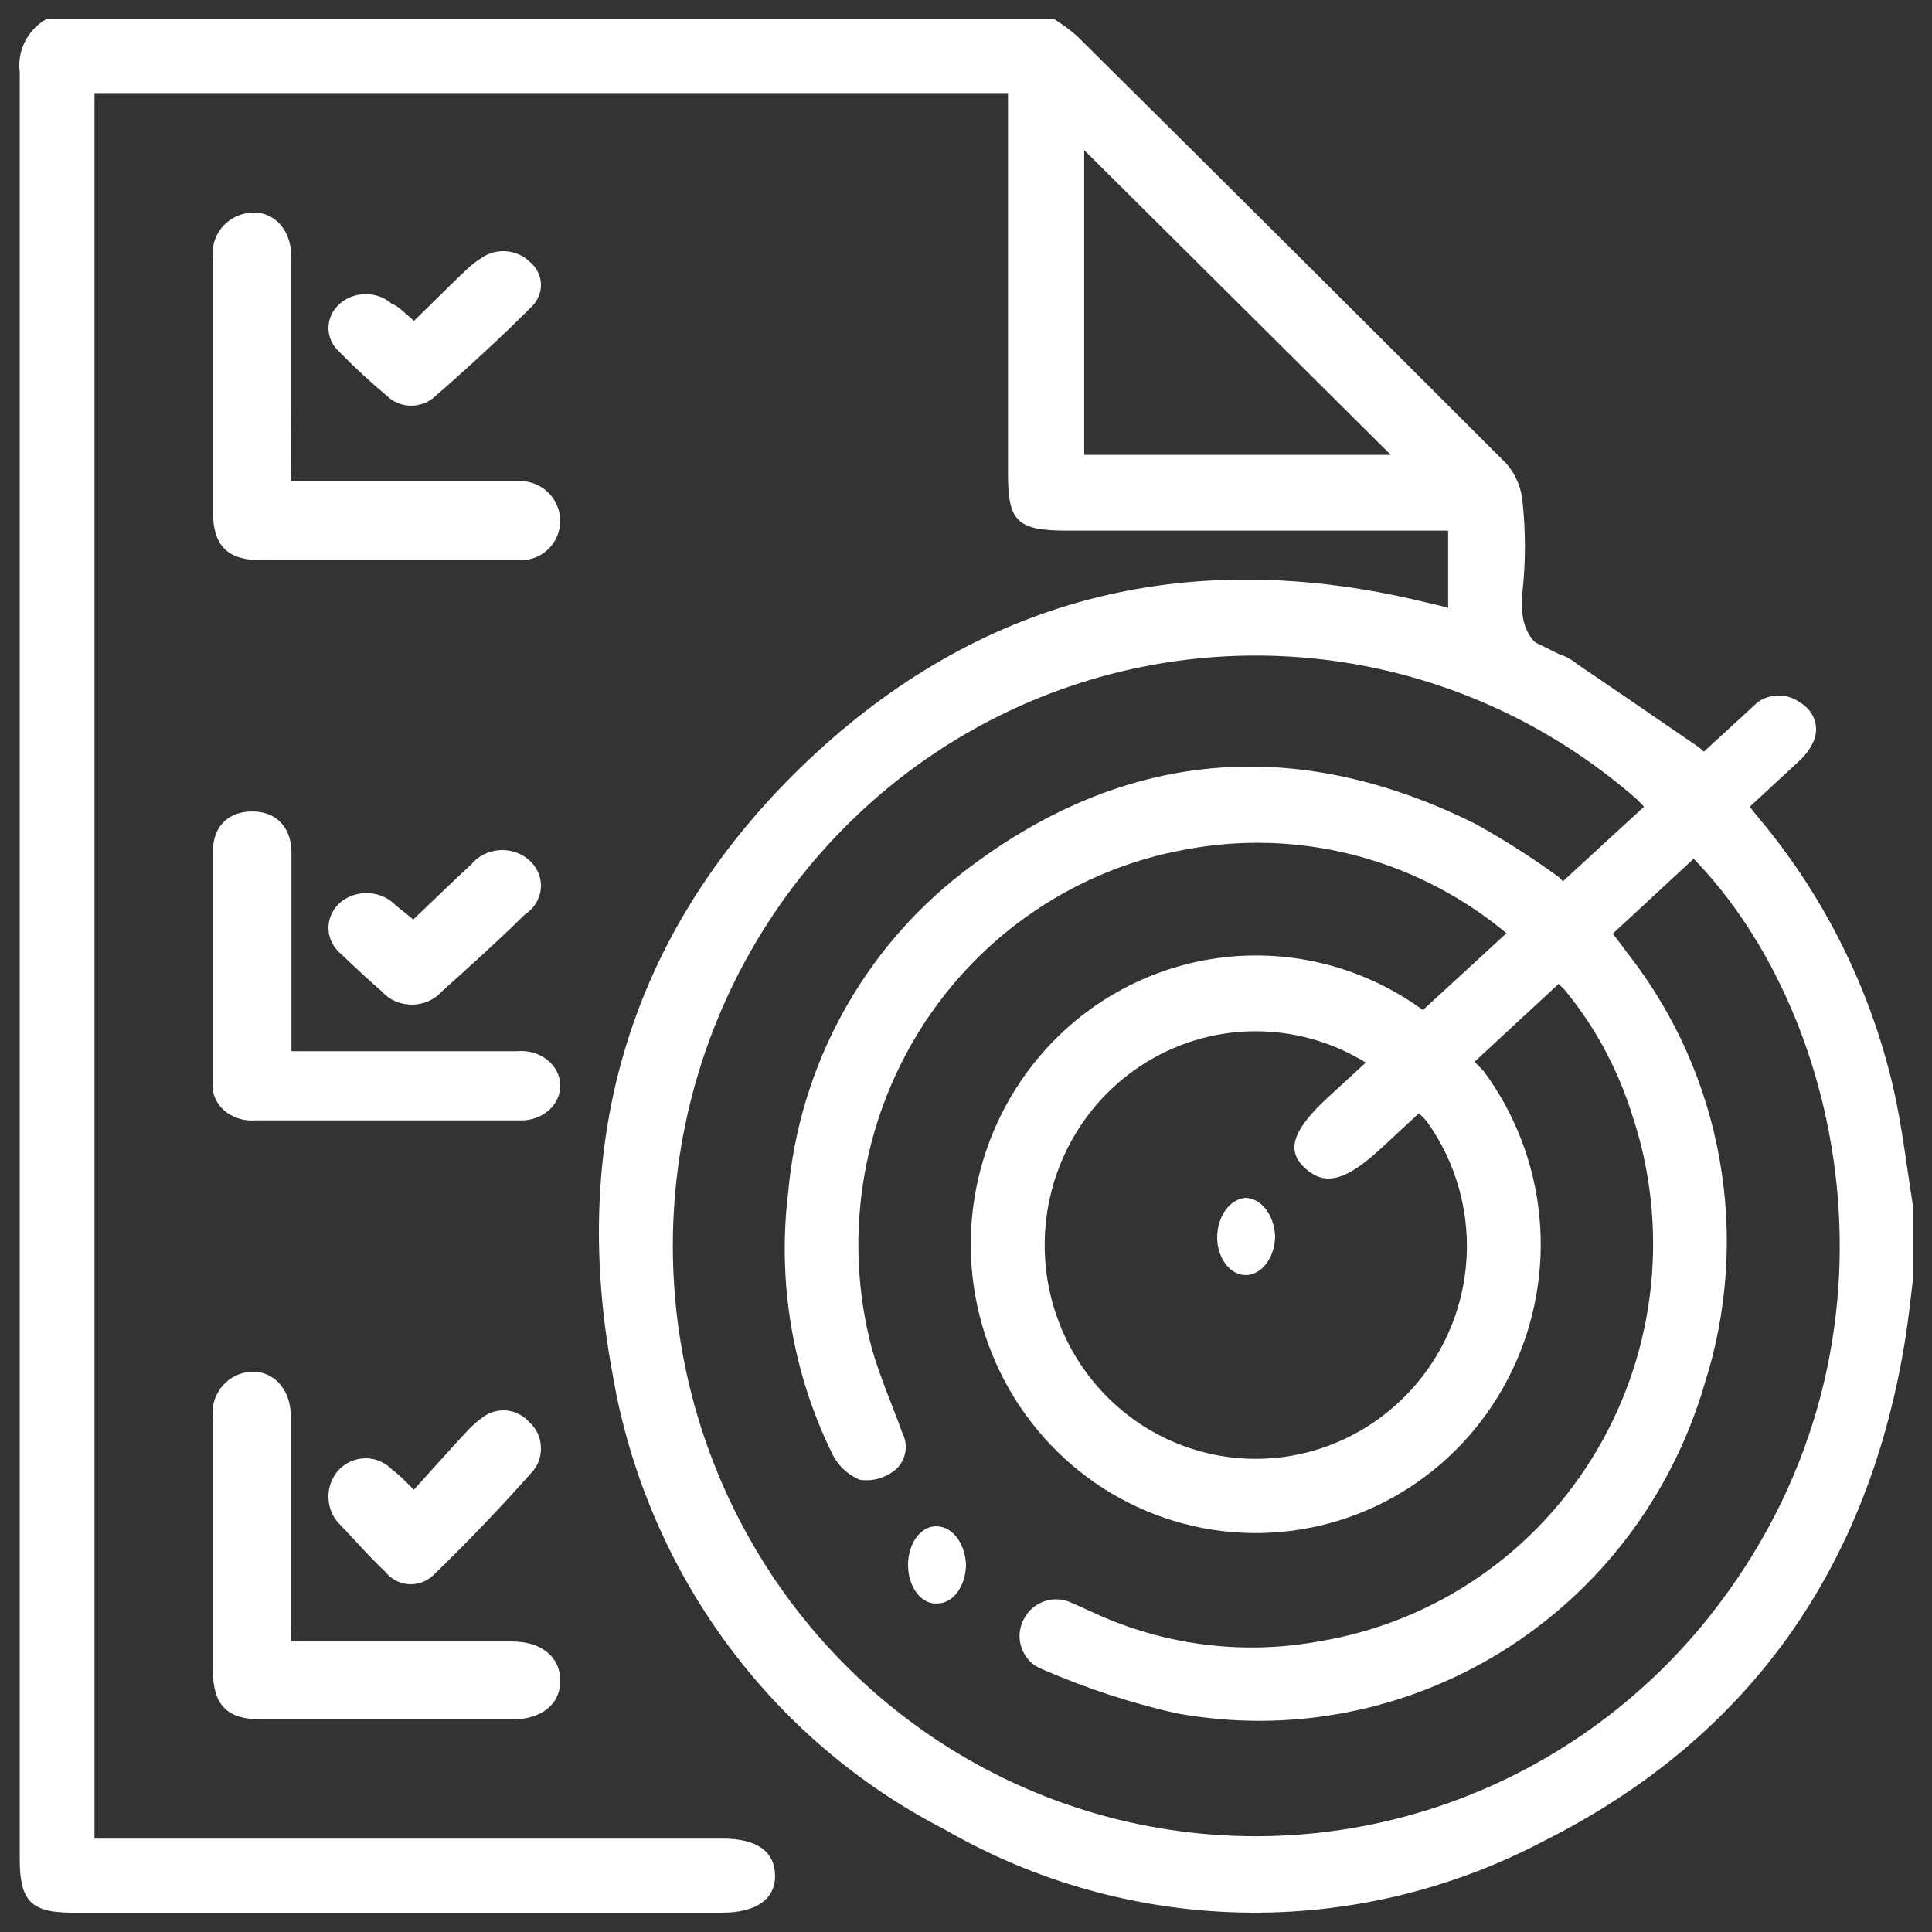 <?xml version="1.0" encoding="UTF-8"?>
<svg xmlns="http://www.w3.org/2000/svg" width="60" height="60" viewBox="0 0 60 60" fill="none">
  <rect x="0" y="0" width="60" height="60" fill="#333333" stroke="none"/>
  <g clip-path="url(#clip0_22_605)">
    <path d="M44.974 18.884V16.479H33.139C31.588 16.479 31.304 16.197 31.304 14.716V2.891H2.935V57.1H22.439C23.494 57.1 24.052 57.488 24.07 58.228C24.088 58.968 23.503 59.4 22.421 59.4H2.244C0.967 59.4 0.613 59.039 0.613 57.743C0.613 39.233 0.613 20.729 0.613 2.23C0.573 1.909 0.628 1.583 0.774 1.293C0.919 1.003 1.146 0.762 1.428 0.6H32.749C32.992 0.752 33.224 0.923 33.441 1.111C37.903 5.534 42.353 9.967 46.792 14.408C47.083 14.751 47.257 15.176 47.288 15.624C47.381 16.52 47.381 17.424 47.288 18.32C47.164 19.422 47.465 20.144 48.6 20.426L44.974 18.884ZM33.671 4.662V14.126H43.192L33.671 4.662Z" fill="white"></path>
    <path d="M9.043 32.647H16.054C16.221 32.63 16.391 32.645 16.551 32.69C16.711 32.735 16.86 32.809 16.986 32.908C17.113 33.006 17.215 33.127 17.286 33.262C17.357 33.397 17.396 33.544 17.4 33.693C17.404 33.843 17.373 33.991 17.308 34.129C17.244 34.267 17.149 34.392 17.027 34.495C16.906 34.599 16.762 34.679 16.604 34.73C16.446 34.782 16.278 34.803 16.11 34.794C13.387 34.794 10.666 34.794 7.949 34.794C7.764 34.811 7.577 34.79 7.403 34.733C7.228 34.676 7.07 34.585 6.941 34.466C6.812 34.347 6.716 34.203 6.659 34.046C6.602 33.889 6.586 33.722 6.613 33.559C6.613 31.187 6.613 28.807 6.613 26.436C6.613 25.664 7.089 25.208 7.819 25.2C8.548 25.192 9.043 25.664 9.052 26.46V32.647H9.043Z" fill="white"></path>
    <path d="M9.04 50.977H15.894C16.823 50.977 17.4 51.462 17.4 52.198C17.4 52.934 16.814 53.4 15.884 53.4C13.299 53.4 10.714 53.4 8.129 53.4C7.059 53.4 6.613 52.962 6.613 51.881V44.053C6.567 43.727 6.648 43.395 6.841 43.127C7.033 42.86 7.321 42.677 7.645 42.618C8.408 42.488 9.031 43.075 9.031 43.988C9.031 46.066 9.031 48.154 9.031 50.241L9.04 50.977Z" fill="white"></path>
    <path d="M9.04 14.939H15.466C15.689 14.939 15.912 14.939 16.135 14.939C16.301 14.937 16.466 14.968 16.62 15.03C16.774 15.092 16.914 15.184 17.032 15.302C17.15 15.419 17.243 15.559 17.306 15.712C17.369 15.866 17.401 16.031 17.4 16.197C17.396 16.36 17.36 16.521 17.294 16.67C17.228 16.819 17.133 16.954 17.014 17.066C16.896 17.177 16.756 17.265 16.604 17.322C16.451 17.379 16.289 17.405 16.126 17.399C15.075 17.399 14.024 17.399 12.983 17.399C11.365 17.399 9.747 17.399 8.129 17.399C7.059 17.399 6.613 16.952 6.613 15.88V8.054C6.569 7.746 6.639 7.433 6.81 7.173C6.982 6.914 7.243 6.727 7.543 6.647C8.352 6.424 9.04 7.011 9.049 7.97C9.049 9.489 9.049 11.008 9.049 12.526L9.04 14.939Z" fill="white"></path>
    <path d="M12.856 9.965C13.398 9.439 13.912 8.922 14.445 8.412C14.606 8.255 14.784 8.115 14.978 7.995C15.195 7.85 15.461 7.782 15.728 7.804C15.994 7.825 16.244 7.935 16.431 8.112C16.538 8.196 16.625 8.3 16.688 8.416C16.751 8.533 16.789 8.66 16.798 8.79C16.807 8.919 16.788 9.05 16.742 9.173C16.696 9.296 16.624 9.409 16.53 9.506C15.546 10.492 14.517 11.435 13.461 12.354C13.259 12.523 12.992 12.611 12.719 12.599C12.447 12.586 12.191 12.474 12.008 12.287C11.499 11.862 11.014 11.413 10.554 10.943C10.443 10.846 10.354 10.729 10.293 10.599C10.232 10.469 10.2 10.329 10.2 10.187C10.2 10.045 10.232 9.905 10.293 9.775C10.354 9.645 10.443 9.528 10.554 9.431C10.771 9.24 11.059 9.134 11.358 9.134C11.657 9.134 11.945 9.24 12.161 9.431C12.378 9.506 12.567 9.723 12.856 9.965Z" fill="white"></path>
    <path d="M12.835 28.555C13.468 27.951 14.046 27.39 14.643 26.838C14.747 26.711 14.88 26.607 15.031 26.532C15.182 26.457 15.349 26.413 15.52 26.402C15.692 26.392 15.863 26.416 16.024 26.472C16.184 26.528 16.33 26.616 16.451 26.729C16.574 26.842 16.668 26.978 16.728 27.129C16.787 27.279 16.811 27.44 16.796 27.599C16.781 27.759 16.729 27.914 16.643 28.053C16.557 28.192 16.439 28.312 16.297 28.404C15.448 29.241 14.598 30.003 13.721 30.791C13.608 30.919 13.466 31.022 13.305 31.093C13.144 31.163 12.968 31.2 12.79 31.2C12.611 31.2 12.435 31.163 12.274 31.093C12.113 31.022 11.971 30.919 11.859 30.791C11.434 30.422 11.018 30.037 10.611 29.643C10.487 29.545 10.386 29.424 10.316 29.287C10.245 29.15 10.206 29.002 10.201 28.85C10.196 28.699 10.225 28.548 10.286 28.408C10.347 28.268 10.44 28.141 10.557 28.035C10.675 27.933 10.815 27.854 10.968 27.803C11.12 27.752 11.282 27.729 11.444 27.737C11.606 27.745 11.764 27.783 11.91 27.848C12.056 27.914 12.186 28.006 12.293 28.119L12.835 28.555Z" fill="white"></path>
    <path d="M12.852 46.266C13.413 45.643 13.928 45.068 14.462 44.492C14.623 44.312 14.802 44.15 14.996 44.011C15.215 43.849 15.482 43.777 15.749 43.806C16.015 43.836 16.262 43.965 16.444 44.171C16.646 44.354 16.773 44.611 16.796 44.89C16.82 45.168 16.739 45.445 16.57 45.662C15.569 46.794 14.528 47.883 13.449 48.927C13.344 49.024 13.222 49.098 13.089 49.144C12.957 49.19 12.817 49.208 12.678 49.197C12.538 49.185 12.402 49.145 12.278 49.077C12.155 49.01 12.045 48.917 11.956 48.805C11.476 48.352 11.051 47.861 10.581 47.37C10.467 47.264 10.375 47.135 10.31 46.991C10.245 46.847 10.208 46.691 10.201 46.532C10.195 46.373 10.218 46.214 10.271 46.065C10.324 45.915 10.405 45.779 10.508 45.662C10.618 45.544 10.75 45.449 10.895 45.385C11.04 45.321 11.197 45.288 11.354 45.288C11.512 45.288 11.668 45.321 11.814 45.385C11.959 45.449 12.091 45.544 12.2 45.662C12.408 45.804 12.571 45.983 12.852 46.266Z" fill="white"></path>
    <path d="M54.218 24.832C54.243 24.898 54.275 24.96 54.314 25.017C54.418 25.158 54.523 25.29 54.636 25.422C56.657 27.838 58.084 30.705 58.8 33.788C59.07 34.977 59.209 36.192 59.4 37.398V39.811C59.331 40.374 59.27 40.938 59.183 41.502C58.061 48.661 54.331 53.97 47.941 57.176C45.057 58.696 41.843 59.459 38.593 59.396C35.343 59.333 32.16 58.446 29.336 56.815C26.649 55.435 24.318 53.438 22.528 50.985C20.738 48.531 19.538 45.688 19.025 42.681C17.616 35.144 19.711 28.592 25.328 23.397C30.701 18.448 37.065 16.987 44.124 18.668L44.864 18.845C46.086 19.238 47.275 19.73 48.419 20.315C48.62 20.378 48.806 20.48 48.967 20.614C50.184 21.442 51.401 22.27 52.767 23.212C53.317 23.687 53.805 24.232 54.218 24.832ZM50.845 24.832C48.118 22.441 44.749 20.93 41.169 20.491C37.588 20.053 33.96 20.708 30.749 22.372C27.539 24.037 24.893 26.634 23.15 29.832C21.407 33.03 20.647 36.682 20.967 40.321C21.287 43.959 22.673 47.418 24.948 50.253C27.222 53.088 30.28 55.17 33.731 56.233C37.181 57.296 40.867 57.29 44.314 56.217C47.761 55.144 50.814 53.052 53.08 50.21C59.609 41.995 57.366 31.569 52.593 26.664L50.845 24.832ZM46.794 28.997C46.726 28.931 46.653 28.869 46.576 28.813C45.215 27.728 43.64 26.95 41.958 26.531C40.276 26.111 38.525 26.061 36.822 26.382C35.142 26.683 33.542 27.335 32.125 28.296C30.707 29.256 29.501 30.504 28.585 31.962C27.669 33.419 27.061 35.053 26.801 36.76C26.541 38.468 26.635 40.211 27.075 41.88C27.328 42.761 27.71 43.641 28.032 44.522C28.127 44.713 28.154 44.931 28.108 45.14C28.062 45.349 27.946 45.535 27.78 45.667C27.63 45.785 27.458 45.872 27.274 45.922C27.09 45.972 26.899 45.984 26.71 45.957C26.329 45.805 26.018 45.513 25.841 45.138C24.614 42.634 24.139 39.821 24.476 37.046C24.647 35.104 25.215 33.219 26.143 31.511C27.071 29.803 28.339 28.308 29.866 27.122C34.822 23.274 40.203 22.798 45.811 25.581C46.714 26.081 47.585 26.637 48.419 27.245L50.158 29.086L50.567 29.631C52.018 31.49 52.993 33.682 53.405 36.014C53.818 38.346 53.655 40.746 52.932 42.998C51.918 46.449 49.682 49.4 46.653 51.283C43.623 53.166 40.014 53.851 36.517 53.204C35.102 52.882 33.72 52.428 32.388 51.848C32.244 51.797 32.112 51.715 32.001 51.609C31.891 51.502 31.803 51.373 31.745 51.23C31.687 51.088 31.659 50.934 31.663 50.779C31.668 50.625 31.704 50.473 31.77 50.334C31.834 50.194 31.924 50.07 32.035 49.966C32.147 49.863 32.279 49.784 32.421 49.733C32.564 49.682 32.715 49.66 32.866 49.67C33.017 49.679 33.165 49.719 33.3 49.788C33.526 49.876 33.744 49.99 33.97 50.087C36.167 51.102 38.619 51.41 40.995 50.968C42.767 50.673 44.454 49.99 45.938 48.967C47.423 47.944 48.669 46.605 49.59 45.044C50.512 43.483 51.086 41.738 51.272 39.929C51.459 38.12 51.254 36.292 50.671 34.572C50.226 33.168 49.518 31.864 48.585 30.732L46.794 28.997ZM46.072 33.259C47.052 34.58 47.653 36.149 47.809 37.793C47.964 39.437 47.668 41.093 46.952 42.578C46.237 44.062 45.131 45.318 43.756 46.206C42.38 47.094 40.79 47.58 39.159 47.609C37.528 47.64 35.921 47.213 34.515 46.376C33.109 45.539 31.958 44.325 31.19 42.868C30.422 41.411 30.067 39.767 30.163 38.118C30.259 36.469 30.803 34.879 31.735 33.524C32.414 32.535 33.282 31.696 34.287 31.054C35.292 30.413 36.415 29.982 37.588 29.789C38.761 29.596 39.96 29.644 41.115 29.93C42.269 30.216 43.355 30.735 44.307 31.454L46.072 33.259ZM42.803 33.259C41.798 32.534 40.61 32.11 39.378 32.038C38.145 31.965 36.917 32.247 35.836 32.85C34.754 33.453 33.863 34.354 33.264 35.447C32.666 36.541 32.385 37.784 32.453 39.032C32.521 40.281 32.936 41.485 33.65 42.505C34.364 43.525 35.347 44.321 36.488 44.8C37.629 45.278 38.879 45.421 40.097 45.212C41.314 45.002 42.448 44.449 43.368 43.615C44.58 42.529 45.346 41.024 45.519 39.395C45.691 37.766 45.255 36.13 44.298 34.809L42.803 33.259Z" fill="white"></path>
    <path d="M29.138 49.795C29.019 49.81 28.899 49.79 28.786 49.736C28.672 49.683 28.568 49.597 28.48 49.485C28.392 49.373 28.321 49.236 28.273 49.084C28.225 48.931 28.2 48.767 28.2 48.6C28.2 48.434 28.225 48.269 28.273 48.117C28.321 47.964 28.392 47.828 28.48 47.715C28.568 47.603 28.672 47.517 28.786 47.464C28.899 47.41 29.019 47.39 29.138 47.405C29.362 47.42 29.574 47.55 29.733 47.77C29.892 47.99 29.987 48.284 30 48.595C29.995 48.911 29.903 49.213 29.742 49.436C29.581 49.66 29.365 49.788 29.138 49.795Z" fill="white"></path>
    <path d="M39.6 38.395C39.595 38.708 39.501 39.006 39.337 39.23C39.173 39.453 38.952 39.585 38.717 39.599C38.483 39.609 38.254 39.495 38.082 39.282C37.91 39.068 37.809 38.773 37.8 38.46C37.796 38.135 37.888 37.822 38.055 37.586C38.223 37.351 38.453 37.212 38.696 37.2C38.932 37.213 39.154 37.343 39.322 37.564C39.489 37.785 39.588 38.082 39.6 38.395Z" fill="white"></path>
    <path d="M42.932 35.625C41.814 36.667 41.169 36.844 40.551 36.298C39.933 35.751 40.106 35.121 41.269 34.053L54.579 21.814C54.766 21.675 54.999 21.6 55.238 21.6C55.478 21.6 55.71 21.675 55.897 21.814C56.109 21.936 56.269 22.123 56.347 22.343C56.425 22.563 56.417 22.801 56.324 23.016C56.212 23.268 56.041 23.495 55.824 23.68L42.932 35.625Z" fill="white"></path>
  </g>
  <defs>
    <clipPath id="clip0_22_605">
      <rect width="60" height="60" fill="white"></rect>
    </clipPath>
  </defs>
</svg>
